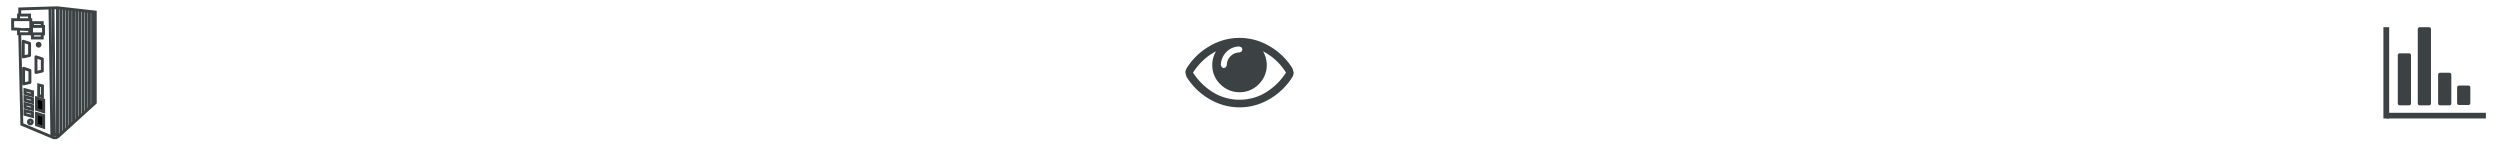 <svg xmlns="http://www.w3.org/2000/svg" xmlns:xlink="http://www.w3.org/1999/xlink" width="2573" height="152" viewBox="0 0 2573 152">
  <defs>
    <clipPath id="clip-Gonvarri">
      <rect width="2573" height="152"/>
    </clipPath>
  </defs>
  <g id="Gonvarri" clip-path="url(#clip-Gonvarri)">
    <path id="Path_861" data-name="Path 861" d="M102.949,29.422A66.893,66.893,0,0,0,79.512,6.556a60.316,60.316,0,0,0-62.259,0A66.812,66.812,0,0,0-6.2,29.422a9.347,9.347,0,0,0-1.142,4.222L-6.2,37.88A66.94,66.94,0,0,0,17.253,60.747a60.406,60.406,0,0,0,62.259,0A67.021,67.021,0,0,0,102.949,37.88a9.437,9.437,0,0,0,1.157-4.237Zm-68.028-17.1A18.589,18.589,0,0,1,48.382,6.751l2.1.962.962,2.1-.962,2.118-2.1.962a12.962,12.962,0,0,0-9.225,3.846,12.576,12.576,0,0,0-3.846,9.225l-.962,2.1-2.118.962-2.1-.962-.962-2.1a19.608,19.608,0,0,1,5.754-13.642M75.47,54.016a51.324,51.324,0,0,1-27.088,7.5,51.835,51.835,0,0,1-27.1-7.5A65.441,65.441,0,0,1,.531,33.644q9.51-14.693,23.632-21.9a27.548,27.548,0,0,0-3.846,14.032,26.832,26.832,0,0,0,8.263,19.786,27.309,27.309,0,0,0,19.8,8.263,26.856,26.856,0,0,0,19.786-8.263,27.275,27.275,0,0,0,8.263-19.786,28.043,28.043,0,0,0-3.846-14.032,59.888,59.888,0,0,1,23.632,21.9A65.441,65.441,0,0,1,75.47,54.016Z" transform="translate(1227.34 41.098)" fill="#3c4244"/>
    <g id="Group_769" data-name="Group 769" transform="translate(-3718.379 505.889)">
      <path id="Path_864" data-name="Path 864" d="M11.01,0H.8L-.379.5-.9,1.673V31.858l.518,1.168,1.181.5H11.01l1.195-.5.5-1.168V1.673L12.2.5Z" transform="translate(6228.574 -431.007)" fill="#3c4244"/>
      <path id="Path_865" data-name="Path 865" d="M11.01,0H.8L-.379.5-.9,1.673V18.345l.518,1.168,1.181.5H11.01l1.195-.5.5-1.168V1.673L12.2.5Z" transform="translate(6248.135 -417.829)" fill="#3c4244"/>
      <path id="Path_866" data-name="Path 866" d="M11.01,0H.8L-.393.5-.9,1.673v50.2l.5,1.168,1.195.5H11.01l1.195-.5.5-1.168V1.673L12.2.5Z" transform="translate(6187.076 -451.026)" fill="#3c4244"/>
      <path id="Path_867" data-name="Path 867" d="M12.115.466l-1.195-.5H.725l-1.195.5L-.987,1.635V78.705l.518,1.168,1.195.5H10.92l1.195-.5.5-1.168V1.635Z" transform="translate(6207.741 -477.85)" fill="#3c4244"/>
      <path id="Path_868" data-name="Path 868" d="M317.921-365.967h102.4v5.841h-102.4Z" transform="translate(5856.526 -23.834)" fill="#3c4244"/>
      <path id="Path_869" data-name="Path 869" d="M317.69-372.6h5.947v93.916H317.69Z" transform="translate(5853.689 -105.286)" fill="#3c4244"/>
    </g>
    <g id="Group_768" data-name="Group 768" transform="translate(13 8)">
      <path id="Path_126" data-name="Path 126" d="M1294.18,91.686l2.192,93.231,32.715,13.724h2.374l1.813-.768,38.64-35.192V69.37l-39.167-4.429-38.566,1.187v6.305" transform="translate(-1286.879 -64.941)" fill="none" stroke="#3c4244" stroke-width="3"/>
      <path id="Path_127" data-name="Path 127" d="M1412.98,64.941V197.836" transform="translate(-1366.813 -64.941)" fill="none" stroke="#3c4244" stroke-width="3"/>
      <path id="Path_128" data-name="Path 128" d="M1433.446,68.264v125.9" transform="translate(-1380.583 -67.177)" fill="none" stroke="#3c4244" stroke-width="3"/>
      <path id="Path_129" data-name="Path 129" d="M1433.446,68.264V188.61" transform="translate(-1374.04 -67.177)" fill="none" stroke="#3c4244" stroke-width="3"/>
      <path id="Path_130" data-name="Path 130" d="M1433.446,68.264V180.791" transform="translate(-1367.497 -65.929)" fill="none" stroke="#3c4244" stroke-width="3"/>
      <path id="Path_131" data-name="Path 131" d="M1433.446,68.264V175.242" transform="translate(-1360.954 -65.929)" fill="none" stroke="#3c4244" stroke-width="3"/>
      <path id="Path_132" data-name="Path 132" d="M1433.446,68.264v99.9" transform="translate(-1354.411 -64.716)" fill="none" stroke="#3c4244" stroke-width="3"/>
      <path id="Path_133" data-name="Path 133" d="M1398.99,68.264,1400.4,197.2l2.776,1.028" transform="translate(-1357.4 -67.177)" fill="none" stroke="#3c4244" stroke-width="3"/>
      <path id="Path_134" data-name="Path 134" d="M1397.19,462.815l-3.045,2.3" transform="translate(-1354.139 -332.647)" fill="none" stroke="#3c4244" stroke-width="3"/>
      <path id="Path_135" data-name="Path 135" d="M1389.391,68.264l1.925,131.235" transform="translate(-1350.942 -67.177)" fill="none" stroke="#3c4244" stroke-width="3"/>
      <path id="Path_136" data-name="Path 136" d="M1308.623,344.76l7.773,2.04v3.89l-7.773-2.158Z" transform="translate(-1295.943 -253.215)" fill="none" stroke="#3c4244" stroke-width="3"/>
      <path id="Path_137" data-name="Path 137" d="M1308.623,344.76l7.773,2.04v3.89l-7.773-2.158Z" transform="translate(-1295.943 -246.017)" fill="none" stroke="#3c4244" stroke-width="3"/>
      <path id="Path_138" data-name="Path 138" d="M1308.623,344.76l7.773,2.04v3.89l-7.773-2.158Z" transform="translate(-1295.943 -238.82)" fill="none" stroke="#3c4244" stroke-width="3"/>
      <path id="Path_139" data-name="Path 139" d="M1308.623,344.76l7.773,2.04v3.89l-7.773-2.158Z" transform="translate(-1295.943 -260.412)" fill="none" stroke="#3c4244" stroke-width="3"/>
      <path id="Path_140" data-name="Path 140" d="M1345.9,348.458l7.41,2.146v12.058l-7.41-2.448Z" transform="translate(-1321.348 -255.703)" stroke="#3c4244" stroke-width="3"/>
      <path id="Path_141" data-name="Path 141" d="M1345.9,348.458l7.41,2.146v12.058l-7.41-2.448Z" transform="translate(-1321.348 -239.672)" stroke="#3c4244" stroke-width="3"/>
      <path id="Path_142" data-name="Path 142" d="M1433.446,68.264v129.08" transform="translate(-1383.855 -67.177)" fill="none" stroke="#3c4244" stroke-width="3"/>
      <path id="Path_143" data-name="Path 143" d="M1433.446,68.264V190.879" transform="translate(-1377.312 -67.177)" fill="none" stroke="#3c4244" stroke-width="3"/>
      <path id="Path_144" data-name="Path 144" d="M1433.446,68.264v115.6" transform="translate(-1370.769 -65.929)" fill="none" stroke="#3c4244" stroke-width="3"/>
      <path id="Path_145" data-name="Path 145" d="M1433.446,68.264V177.8" transform="translate(-1364.225 -65.929)" fill="none" stroke="#3c4244" stroke-width="3"/>
      <path id="Path_146" data-name="Path 146" d="M1433.446,68.264V170.656" transform="translate(-1357.682 -64.716)" fill="none" stroke="#3c4244" stroke-width="3"/>
      <path id="Path_147" data-name="Path 147" d="M1433.446,68.264v96.8" transform="translate(-1351.139 -64.716)" fill="none" stroke="#3c4244" stroke-width="3"/>
      <path id="Path_148" data-name="Path 148" d="M1353.843,307.837l3.875.9v11.113l-3.875-1.121Z" transform="translate(-1327.022 -228.372)" fill="none" stroke="#3c4244" stroke-width="3"/>
      <path id="Path_149" data-name="Path 149" d="M1345.3,217.195l6.512,2.183v12.466l-6.512,1.479Z" transform="translate(-1321.274 -166.729)" fill="none" stroke="#3c4244" stroke-linecap="round" stroke-linejoin="round" stroke-width="3"/>
      <path id="Path_150" data-name="Path 150" d="M1345.3,217.195l6.512,2.183v12.466l-6.512,1.479Z" transform="translate(-1334.033 -154.952)" fill="none" stroke="#3c4244" stroke-linecap="round" stroke-linejoin="round" stroke-width="3"/>
      <path id="Path_151" data-name="Path 151" d="M1345.3,217.195l6.512,2.183v12.466l-6.512,1.479Z" transform="translate(-1334.36 -182.76)" fill="none" stroke="#3c4244" stroke-linecap="round" stroke-linejoin="round" stroke-width="3"/>
      <g id="Ellipse_6" data-name="Ellipse 6" transform="translate(23.757 35.018)" fill="none" stroke="#3c4244" stroke-width="3">
        <circle cx="3" cy="3" r="3" stroke="none"/>
        <circle cx="3" cy="3" r="1.5" fill="none"/>
      </g>
      <path id="Path_152" data-name="Path 152" d="M1271.864,102.479h18.677v9.995s-8.667.145-8.939,0-9.738-.461-9.738-.461Z" transform="translate(-1271.864 -90.198)" fill="none" stroke="#3c4244" stroke-width="3"/>
      <path id="Path_154" data-name="Path 154" d="M1290.452,92.108V87.9h11.357v4.205" transform="translate(-1284.371 -80.391)" fill="none" stroke="#3c4244" stroke-width="3"/>
      <path id="Path_155" data-name="Path 155" d="M1290.452,133.226v4.4h11.466v-3.837" transform="translate(-1284.371 -110.886)" fill="none" stroke="#3c4244" stroke-width="3"/>
      <path id="Path_156" data-name="Path 156" d="M1331.289,125.562h12.346v7.661h-12.346Z" transform="translate(-1311.848 -106.384)" fill="none" stroke="#3c4244" stroke-width="3"/>
      <path id="Path_157" data-name="Path 157" d="M1334.382,115.027v-3.34h10.027v3.79" transform="translate(-1313.929 -96.394)" fill="none" stroke="#3c4244" stroke-width="3"/>
      <path id="Path_158" data-name="Path 158" d="M1345.973,148.5v3.764h-10.026V148.5" transform="translate(-1315.493 -121.161)" fill="none" stroke="#3c4244" stroke-width="3"/>
      <g id="Ellipse_7" data-name="Ellipse 7" transform="translate(14.757 114.018)" fill="none" stroke="#3c4244" stroke-width="3">
        <circle cx="3.5" cy="3.5" r="3.5" stroke="none"/>
        <circle cx="3.5" cy="3.5" r="2" fill="none"/>
      </g>
    </g>
  </g>
</svg>
